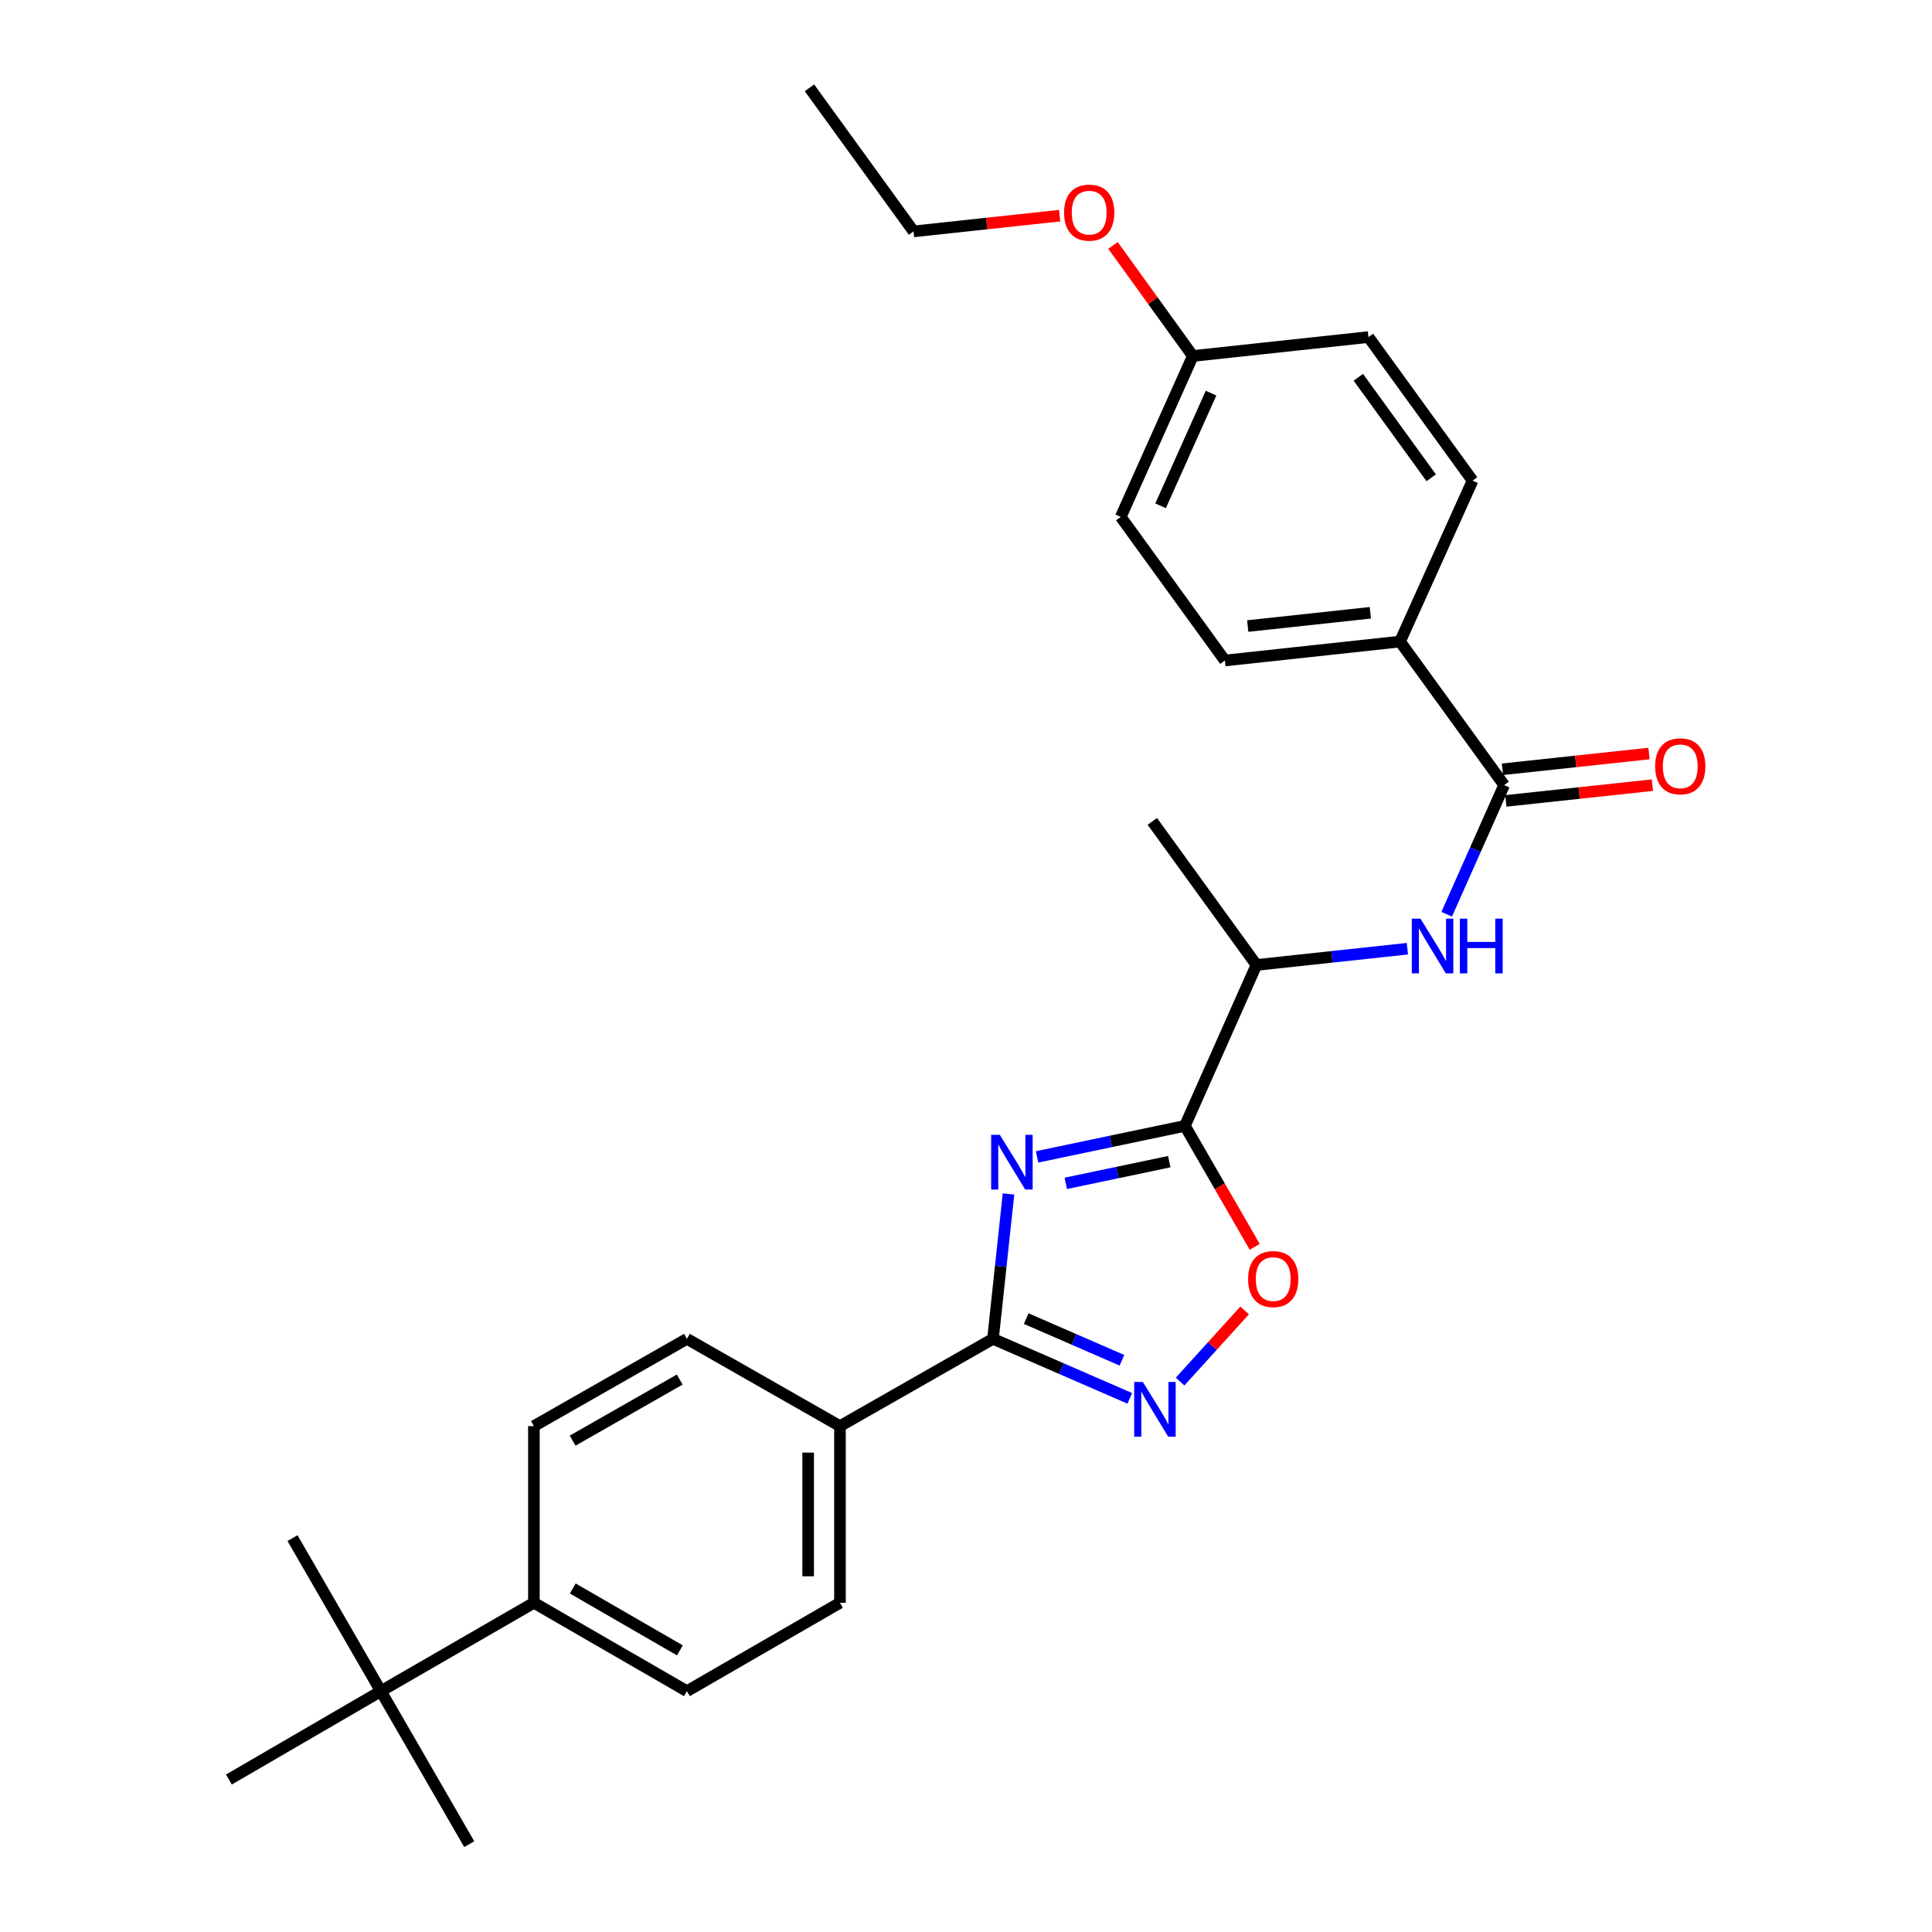 <?xml version='1.0' encoding='iso-8859-1'?>
<svg version='1.1' baseProfile='full'
              xmlns='http://www.w3.org/2000/svg'
                      xmlns:rdkit='http://www.rdkit.org/xml'
                      xmlns:xlink='http://www.w3.org/1999/xlink'
                  xml:space='preserve'
width='1000px' height='1000px' viewBox='0 0 1000 1000'>
<!-- END OF HEADER -->
<rect style='opacity:1.0;fill:#FFFFFF;stroke:none' width='1000' height='1000' x='0' y='0'> </rect>
<path class='bond-0' d='M 536.787,598.804 L 575.047,590.777' style='fill:none;fill-rule:evenodd;stroke:#0000FF;stroke-width:6px;stroke-linecap:butt;stroke-linejoin:miter;stroke-opacity:1' />
<path class='bond-0' d='M 575.047,590.777 L 613.306,582.751' style='fill:none;fill-rule:evenodd;stroke:#000000;stroke-width:6px;stroke-linecap:butt;stroke-linejoin:miter;stroke-opacity:1' />
<path class='bond-0' d='M 551.645,612.507 L 578.427,606.889' style='fill:none;fill-rule:evenodd;stroke:#0000FF;stroke-width:6px;stroke-linecap:butt;stroke-linejoin:miter;stroke-opacity:1' />
<path class='bond-0' d='M 578.427,606.889 L 605.208,601.271' style='fill:none;fill-rule:evenodd;stroke:#000000;stroke-width:6px;stroke-linecap:butt;stroke-linejoin:miter;stroke-opacity:1' />
<path class='bond-1' d='M 521.997,617.996 L 517.981,655.49' style='fill:none;fill-rule:evenodd;stroke:#0000FF;stroke-width:6px;stroke-linecap:butt;stroke-linejoin:miter;stroke-opacity:1' />
<path class='bond-1' d='M 517.981,655.49 L 513.965,692.985' style='fill:none;fill-rule:evenodd;stroke:#000000;stroke-width:6px;stroke-linecap:butt;stroke-linejoin:miter;stroke-opacity:1' />
<path class='bond-3' d='M 613.306,582.751 L 631.37,614.054' style='fill:none;fill-rule:evenodd;stroke:#000000;stroke-width:6px;stroke-linecap:butt;stroke-linejoin:miter;stroke-opacity:1' />
<path class='bond-3' d='M 631.37,614.054 L 649.434,645.356' style='fill:none;fill-rule:evenodd;stroke:#FF0000;stroke-width:6px;stroke-linecap:butt;stroke-linejoin:miter;stroke-opacity:1' />
<path class='bond-6' d='M 613.306,582.751 L 650.328,499.46' style='fill:none;fill-rule:evenodd;stroke:#000000;stroke-width:6px;stroke-linecap:butt;stroke-linejoin:miter;stroke-opacity:1' />
<path class='bond-2' d='M 513.965,692.985 L 549.367,708.388' style='fill:none;fill-rule:evenodd;stroke:#000000;stroke-width:6px;stroke-linecap:butt;stroke-linejoin:miter;stroke-opacity:1' />
<path class='bond-2' d='M 549.367,708.388 L 584.769,723.791' style='fill:none;fill-rule:evenodd;stroke:#0000FF;stroke-width:6px;stroke-linecap:butt;stroke-linejoin:miter;stroke-opacity:1' />
<path class='bond-2' d='M 531.153,682.511 L 555.935,693.293' style='fill:none;fill-rule:evenodd;stroke:#000000;stroke-width:6px;stroke-linecap:butt;stroke-linejoin:miter;stroke-opacity:1' />
<path class='bond-2' d='M 555.935,693.293 L 580.717,704.075' style='fill:none;fill-rule:evenodd;stroke:#0000FF;stroke-width:6px;stroke-linecap:butt;stroke-linejoin:miter;stroke-opacity:1' />
<path class='bond-7' d='M 513.965,692.985 L 434.762,738.156' style='fill:none;fill-rule:evenodd;stroke:#000000;stroke-width:6px;stroke-linecap:butt;stroke-linejoin:miter;stroke-opacity:1' />
<path class='bond-28' d='M 610.813,715.106 L 627.518,696.689' style='fill:none;fill-rule:evenodd;stroke:#0000FF;stroke-width:6px;stroke-linecap:butt;stroke-linejoin:miter;stroke-opacity:1' />
<path class='bond-28' d='M 627.518,696.689 L 644.223,678.272' style='fill:none;fill-rule:evenodd;stroke:#FF0000;stroke-width:6px;stroke-linecap:butt;stroke-linejoin:miter;stroke-opacity:1' />
<path class='bond-4' d='M 778.534,406.365 L 763.669,439.791' style='fill:none;fill-rule:evenodd;stroke:#000000;stroke-width:6px;stroke-linecap:butt;stroke-linejoin:miter;stroke-opacity:1' />
<path class='bond-4' d='M 763.669,439.791 L 748.804,473.217' style='fill:none;fill-rule:evenodd;stroke:#0000FF;stroke-width:6px;stroke-linecap:butt;stroke-linejoin:miter;stroke-opacity:1' />
<path class='bond-8' d='M 778.534,406.365 L 724.647,332.074' style='fill:none;fill-rule:evenodd;stroke:#000000;stroke-width:6px;stroke-linecap:butt;stroke-linejoin:miter;stroke-opacity:1' />
<path class='bond-11' d='M 779.414,414.549 L 817.351,410.47' style='fill:none;fill-rule:evenodd;stroke:#000000;stroke-width:6px;stroke-linecap:butt;stroke-linejoin:miter;stroke-opacity:1' />
<path class='bond-11' d='M 817.351,410.47 L 855.287,406.39' style='fill:none;fill-rule:evenodd;stroke:#FF0000;stroke-width:6px;stroke-linecap:butt;stroke-linejoin:miter;stroke-opacity:1' />
<path class='bond-11' d='M 777.654,398.181 L 815.59,394.102' style='fill:none;fill-rule:evenodd;stroke:#000000;stroke-width:6px;stroke-linecap:butt;stroke-linejoin:miter;stroke-opacity:1' />
<path class='bond-11' d='M 815.59,394.102 L 853.527,390.022' style='fill:none;fill-rule:evenodd;stroke:#FF0000;stroke-width:6px;stroke-linecap:butt;stroke-linejoin:miter;stroke-opacity:1' />
<path class='bond-5' d='M 728.461,491.058 L 689.395,495.259' style='fill:none;fill-rule:evenodd;stroke:#0000FF;stroke-width:6px;stroke-linecap:butt;stroke-linejoin:miter;stroke-opacity:1' />
<path class='bond-5' d='M 689.395,495.259 L 650.328,499.46' style='fill:none;fill-rule:evenodd;stroke:#000000;stroke-width:6px;stroke-linecap:butt;stroke-linejoin:miter;stroke-opacity:1' />
<path class='bond-25' d='M 650.328,499.46 L 596.432,425.142' style='fill:none;fill-rule:evenodd;stroke:#000000;stroke-width:6px;stroke-linecap:butt;stroke-linejoin:miter;stroke-opacity:1' />
<path class='bond-12' d='M 434.762,738.156 L 355.551,692.985' style='fill:none;fill-rule:evenodd;stroke:#000000;stroke-width:6px;stroke-linecap:butt;stroke-linejoin:miter;stroke-opacity:1' />
<path class='bond-13' d='M 434.762,738.156 L 434.762,829.596' style='fill:none;fill-rule:evenodd;stroke:#000000;stroke-width:6px;stroke-linecap:butt;stroke-linejoin:miter;stroke-opacity:1' />
<path class='bond-13' d='M 418.3,751.872 L 418.3,815.88' style='fill:none;fill-rule:evenodd;stroke:#000000;stroke-width:6px;stroke-linecap:butt;stroke-linejoin:miter;stroke-opacity:1' />
<path class='bond-16' d='M 724.647,332.074 L 633.994,341.879' style='fill:none;fill-rule:evenodd;stroke:#000000;stroke-width:6px;stroke-linecap:butt;stroke-linejoin:miter;stroke-opacity:1' />
<path class='bond-16' d='M 709.279,317.178 L 645.822,324.041' style='fill:none;fill-rule:evenodd;stroke:#000000;stroke-width:6px;stroke-linecap:butt;stroke-linejoin:miter;stroke-opacity:1' />
<path class='bond-17' d='M 724.647,332.074 L 762.2,248.784' style='fill:none;fill-rule:evenodd;stroke:#000000;stroke-width:6px;stroke-linecap:butt;stroke-linejoin:miter;stroke-opacity:1' />
<path class='bond-9' d='M 197.146,875.343 L 276.348,829.596' style='fill:none;fill-rule:evenodd;stroke:#000000;stroke-width:6px;stroke-linecap:butt;stroke-linejoin:miter;stroke-opacity:1' />
<path class='bond-22' d='M 197.146,875.343 L 151.408,796.131' style='fill:none;fill-rule:evenodd;stroke:#000000;stroke-width:6px;stroke-linecap:butt;stroke-linejoin:miter;stroke-opacity:1' />
<path class='bond-23' d='M 197.146,875.343 L 242.884,954.545' style='fill:none;fill-rule:evenodd;stroke:#000000;stroke-width:6px;stroke-linecap:butt;stroke-linejoin:miter;stroke-opacity:1' />
<path class='bond-24' d='M 197.146,875.343 L 118.483,921.081' style='fill:none;fill-rule:evenodd;stroke:#000000;stroke-width:6px;stroke-linecap:butt;stroke-linejoin:miter;stroke-opacity:1' />
<path class='bond-10' d='M 276.348,829.596 L 355.551,875.343' style='fill:none;fill-rule:evenodd;stroke:#000000;stroke-width:6px;stroke-linecap:butt;stroke-linejoin:miter;stroke-opacity:1' />
<path class='bond-10' d='M 296.462,822.203 L 351.904,854.226' style='fill:none;fill-rule:evenodd;stroke:#000000;stroke-width:6px;stroke-linecap:butt;stroke-linejoin:miter;stroke-opacity:1' />
<path class='bond-29' d='M 276.348,829.596 L 276.348,738.156' style='fill:none;fill-rule:evenodd;stroke:#000000;stroke-width:6px;stroke-linecap:butt;stroke-linejoin:miter;stroke-opacity:1' />
<path class='bond-14' d='M 355.551,692.985 L 276.348,738.156' style='fill:none;fill-rule:evenodd;stroke:#000000;stroke-width:6px;stroke-linecap:butt;stroke-linejoin:miter;stroke-opacity:1' />
<path class='bond-14' d='M 351.826,714.061 L 296.384,745.681' style='fill:none;fill-rule:evenodd;stroke:#000000;stroke-width:6px;stroke-linecap:butt;stroke-linejoin:miter;stroke-opacity:1' />
<path class='bond-15' d='M 434.762,829.596 L 355.551,875.343' style='fill:none;fill-rule:evenodd;stroke:#000000;stroke-width:6px;stroke-linecap:butt;stroke-linejoin:miter;stroke-opacity:1' />
<path class='bond-19' d='M 633.994,341.879 L 580.098,267.56' style='fill:none;fill-rule:evenodd;stroke:#000000;stroke-width:6px;stroke-linecap:butt;stroke-linejoin:miter;stroke-opacity:1' />
<path class='bond-20' d='M 762.2,248.784 L 708.313,174.465' style='fill:none;fill-rule:evenodd;stroke:#000000;stroke-width:6px;stroke-linecap:butt;stroke-linejoin:miter;stroke-opacity:1' />
<path class='bond-20' d='M 740.789,247.299 L 703.068,195.276' style='fill:none;fill-rule:evenodd;stroke:#000000;stroke-width:6px;stroke-linecap:butt;stroke-linejoin:miter;stroke-opacity:1' />
<path class='bond-18' d='M 617.404,184.26 L 708.313,174.465' style='fill:none;fill-rule:evenodd;stroke:#000000;stroke-width:6px;stroke-linecap:butt;stroke-linejoin:miter;stroke-opacity:1' />
<path class='bond-21' d='M 617.404,184.26 L 596.74,155.644' style='fill:none;fill-rule:evenodd;stroke:#000000;stroke-width:6px;stroke-linecap:butt;stroke-linejoin:miter;stroke-opacity:1' />
<path class='bond-21' d='M 596.74,155.644 L 576.076,127.029' style='fill:none;fill-rule:evenodd;stroke:#FF0000;stroke-width:6px;stroke-linecap:butt;stroke-linejoin:miter;stroke-opacity:1' />
<path class='bond-30' d='M 617.404,184.26 L 580.098,267.56' style='fill:none;fill-rule:evenodd;stroke:#000000;stroke-width:6px;stroke-linecap:butt;stroke-linejoin:miter;stroke-opacity:1' />
<path class='bond-30' d='M 626.832,203.484 L 600.718,261.794' style='fill:none;fill-rule:evenodd;stroke:#000000;stroke-width:6px;stroke-linecap:butt;stroke-linejoin:miter;stroke-opacity:1' />
<path class='bond-26' d='M 548.478,111.625 L 510.666,115.699' style='fill:none;fill-rule:evenodd;stroke:#FF0000;stroke-width:6px;stroke-linecap:butt;stroke-linejoin:miter;stroke-opacity:1' />
<path class='bond-26' d='M 510.666,115.699 L 472.854,119.773' style='fill:none;fill-rule:evenodd;stroke:#000000;stroke-width:6px;stroke-linecap:butt;stroke-linejoin:miter;stroke-opacity:1' />
<path class='bond-27' d='M 472.854,119.773 L 418.967,45.455' style='fill:none;fill-rule:evenodd;stroke:#000000;stroke-width:6px;stroke-linecap:butt;stroke-linejoin:miter;stroke-opacity:1' />
<path  class='atom-0' d='M 517.5 587.376
L 526.78 602.376
Q 527.7 603.856, 529.18 606.536
Q 530.66 609.216, 530.74 609.376
L 530.74 587.376
L 534.5 587.376
L 534.5 615.696
L 530.62 615.696
L 520.66 599.296
Q 519.5 597.376, 518.26 595.176
Q 517.06 592.976, 516.7 592.296
L 516.7 615.696
L 513.02 615.696
L 513.02 587.376
L 517.5 587.376
' fill='#0000FF'/>
<path  class='atom-3' d='M 591.535 715.299
L 600.815 730.299
Q 601.735 731.779, 603.215 734.459
Q 604.695 737.139, 604.775 737.299
L 604.775 715.299
L 608.535 715.299
L 608.535 743.619
L 604.655 743.619
L 594.695 727.219
Q 593.535 725.299, 592.295 723.099
Q 591.095 720.899, 590.735 720.219
L 590.735 743.619
L 587.055 743.619
L 587.055 715.299
L 591.535 715.299
' fill='#0000FF'/>
<path  class='atom-4' d='M 646.017 662.043
Q 646.017 655.243, 649.377 651.443
Q 652.737 647.643, 659.017 647.643
Q 665.297 647.643, 668.657 651.443
Q 672.017 655.243, 672.017 662.043
Q 672.017 668.923, 668.617 672.843
Q 665.217 676.723, 659.017 676.723
Q 652.777 676.723, 649.377 672.843
Q 646.017 668.963, 646.017 662.043
M 659.017 673.523
Q 663.337 673.523, 665.657 670.643
Q 668.017 667.723, 668.017 662.043
Q 668.017 656.483, 665.657 653.683
Q 663.337 650.843, 659.017 650.843
Q 654.697 650.843, 652.337 653.643
Q 650.017 656.443, 650.017 662.043
Q 650.017 667.763, 652.337 670.643
Q 654.697 673.523, 659.017 673.523
' fill='#FF0000'/>
<path  class='atom-6' d='M 735.234 475.496
L 744.514 490.496
Q 745.434 491.976, 746.914 494.656
Q 748.394 497.336, 748.474 497.496
L 748.474 475.496
L 752.234 475.496
L 752.234 503.816
L 748.354 503.816
L 738.394 487.416
Q 737.234 485.496, 735.994 483.296
Q 734.794 481.096, 734.434 480.416
L 734.434 503.816
L 730.754 503.816
L 730.754 475.496
L 735.234 475.496
' fill='#0000FF'/>
<path  class='atom-6' d='M 755.634 475.496
L 759.474 475.496
L 759.474 487.536
L 773.954 487.536
L 773.954 475.496
L 777.794 475.496
L 777.794 503.816
L 773.954 503.816
L 773.954 490.736
L 759.474 490.736
L 759.474 503.816
L 755.634 503.816
L 755.634 475.496
' fill='#0000FF'/>
<path  class='atom-12' d='M 856.699 396.641
Q 856.699 389.841, 860.059 386.041
Q 863.419 382.241, 869.699 382.241
Q 875.979 382.241, 879.339 386.041
Q 882.699 389.841, 882.699 396.641
Q 882.699 403.521, 879.299 407.441
Q 875.899 411.321, 869.699 411.321
Q 863.459 411.321, 860.059 407.441
Q 856.699 403.561, 856.699 396.641
M 869.699 408.121
Q 874.019 408.121, 876.339 405.241
Q 878.699 402.321, 878.699 396.641
Q 878.699 391.081, 876.339 388.281
Q 874.019 385.441, 869.699 385.441
Q 865.379 385.441, 863.019 388.241
Q 860.699 391.041, 860.699 396.641
Q 860.699 402.361, 863.019 405.241
Q 865.379 408.121, 869.699 408.121
' fill='#FF0000'/>
<path  class='atom-22' d='M 550.763 110.058
Q 550.763 103.258, 554.123 99.458
Q 557.483 95.658, 563.763 95.658
Q 570.043 95.658, 573.403 99.458
Q 576.763 103.258, 576.763 110.058
Q 576.763 116.938, 573.363 120.858
Q 569.963 124.738, 563.763 124.738
Q 557.523 124.738, 554.123 120.858
Q 550.763 116.978, 550.763 110.058
M 563.763 121.538
Q 568.083 121.538, 570.403 118.658
Q 572.763 115.738, 572.763 110.058
Q 572.763 104.498, 570.403 101.698
Q 568.083 98.858, 563.763 98.858
Q 559.443 98.858, 557.083 101.658
Q 554.763 104.458, 554.763 110.058
Q 554.763 115.778, 557.083 118.658
Q 559.443 121.538, 563.763 121.538
' fill='#FF0000'/>
</svg>
